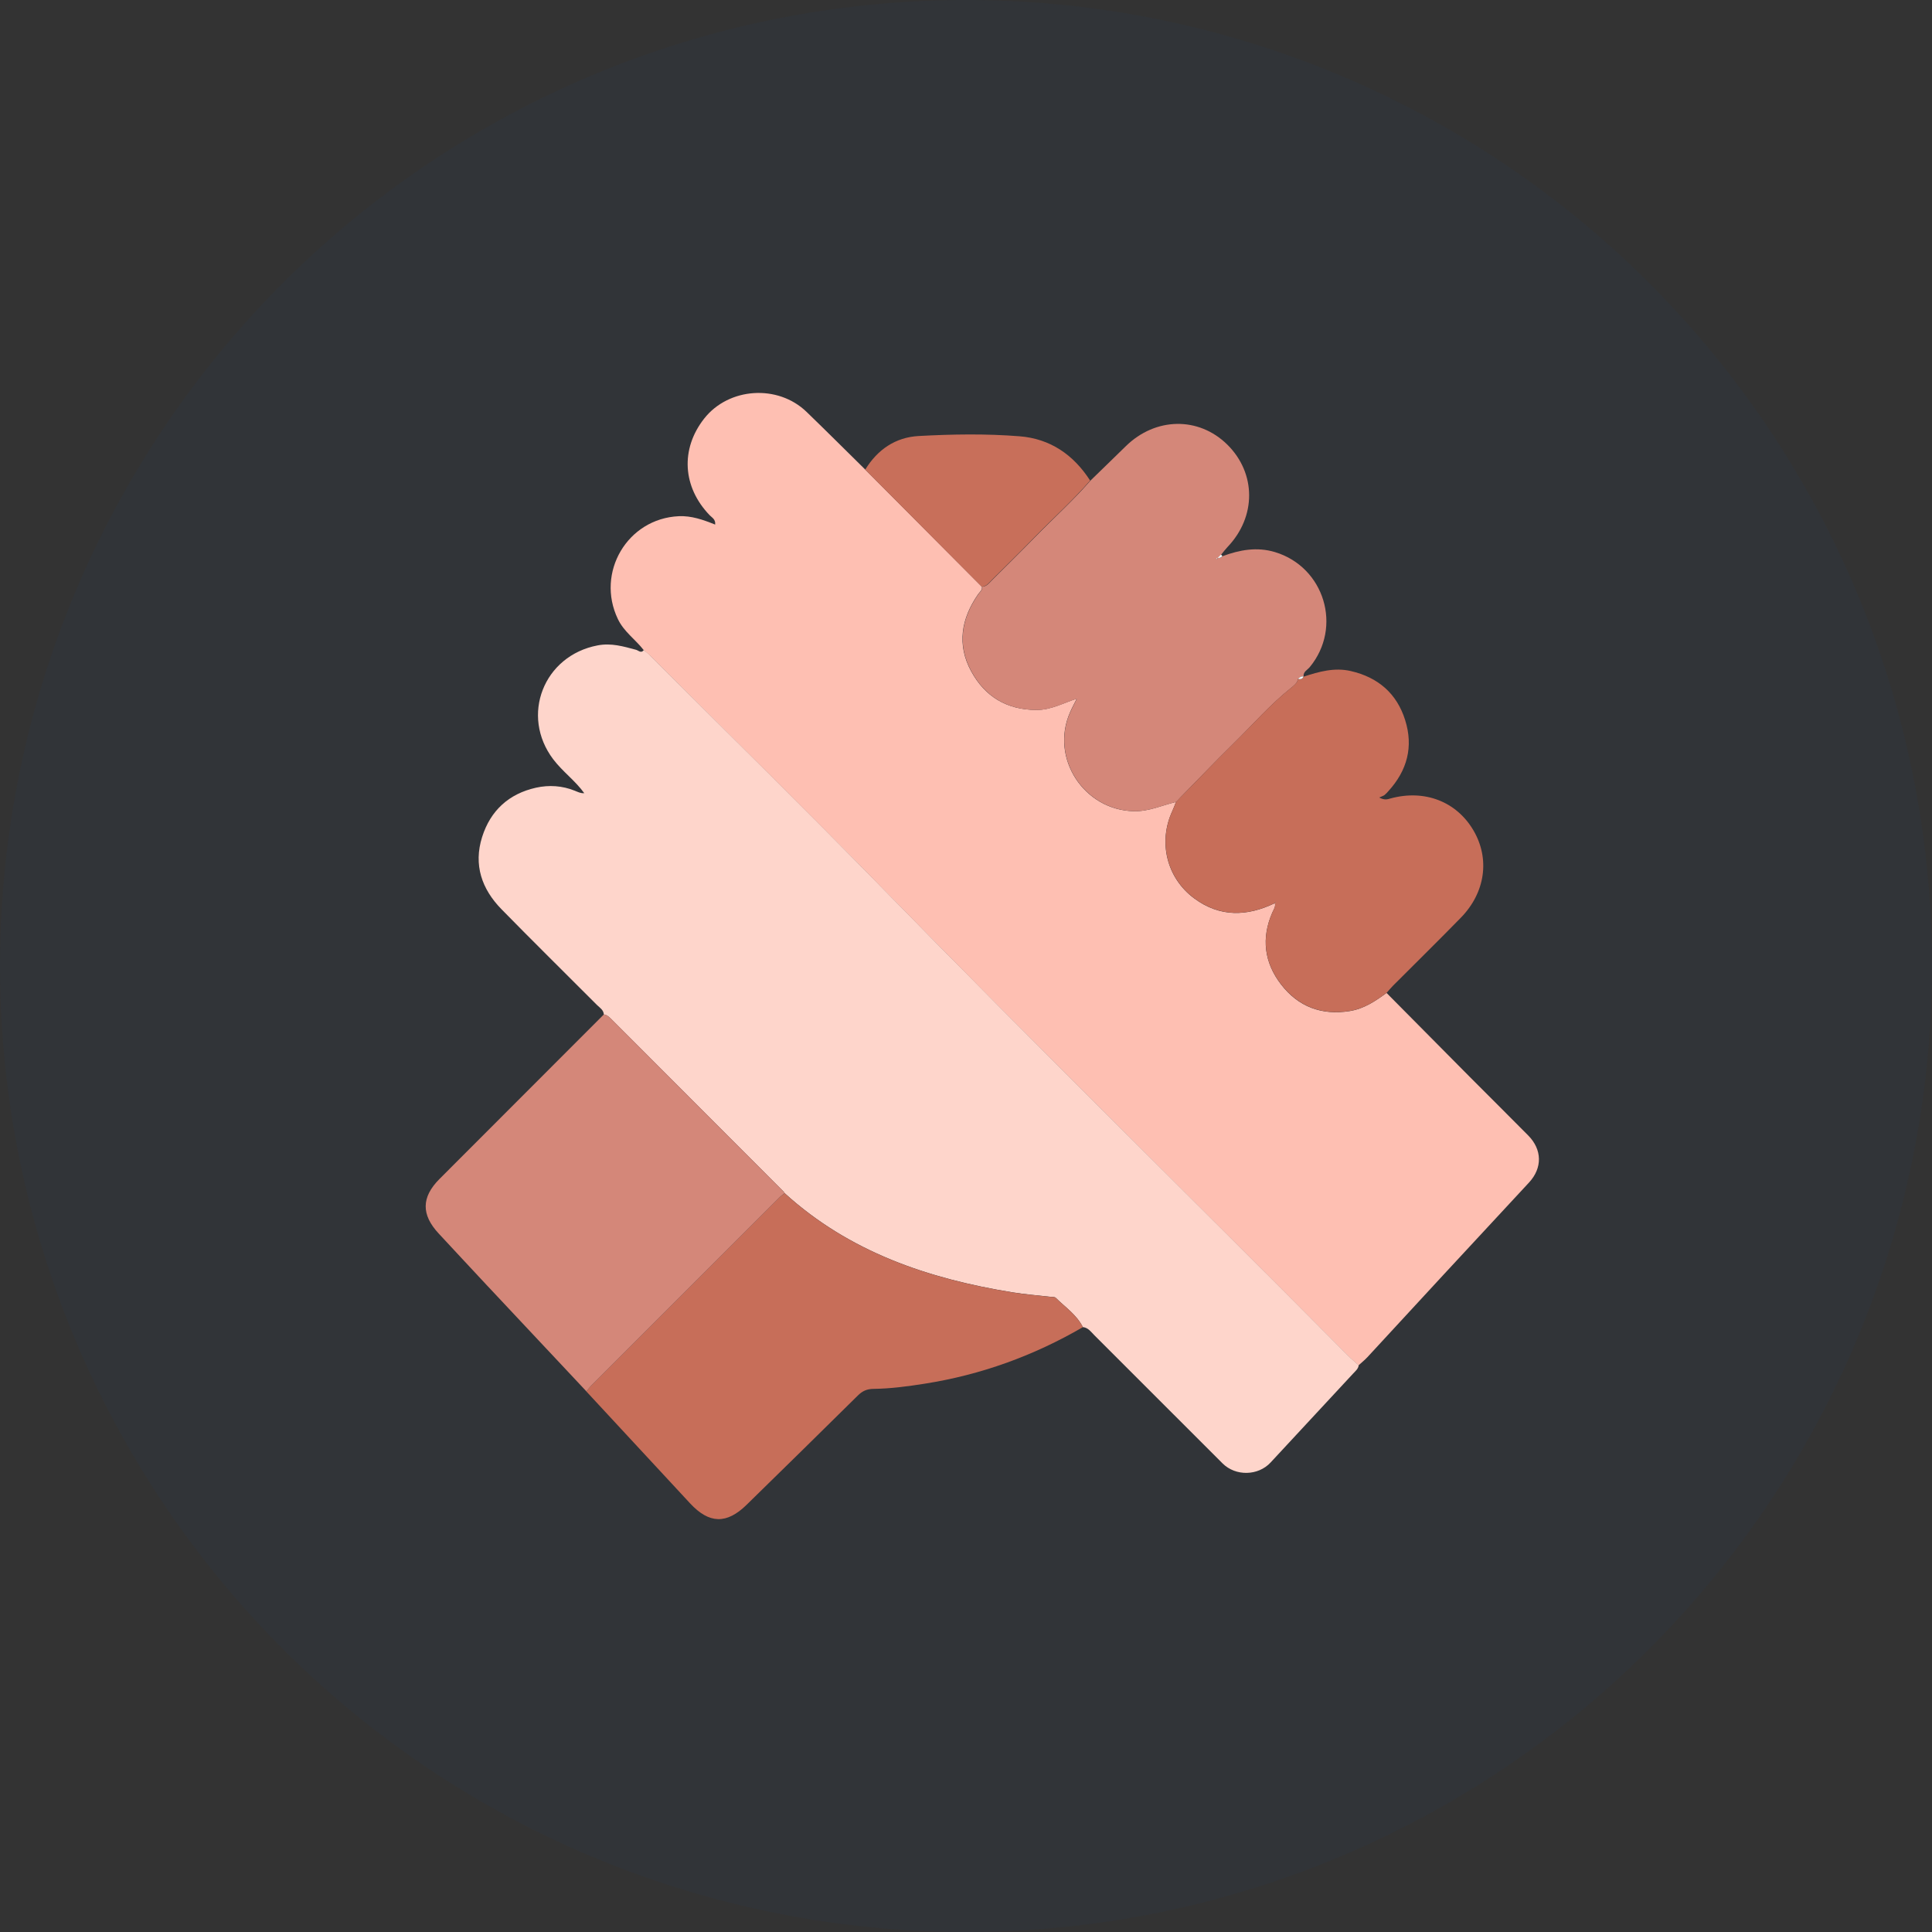 <svg width="59" height="59" viewBox="0 0 59 59" fill="none" xmlns="http://www.w3.org/2000/svg">
<rect x="0" y="0" width="59" height="59" fill="#333333" stroke="none"/>
<circle cx="29.5" cy="29.5" r="29.5" fill="#0B50B7" fill-opacity="0.04"/>
<path d="M19.658 19.854C19.406 19.527 19.054 19.294 18.869 18.905C18.189 17.486 19.158 15.835 20.729 15.764C21.112 15.746 21.47 15.871 21.84 16.02C21.857 15.858 21.742 15.807 21.672 15.734C20.842 14.873 20.774 13.713 21.504 12.783C22.253 11.831 23.753 11.728 24.632 12.579C25.236 13.162 25.828 13.755 26.426 14.343C27.613 15.535 28.799 16.727 29.986 17.919C30.002 18.024 29.919 18.075 29.869 18.147C29.354 18.893 29.214 19.687 29.659 20.503C30.08 21.274 30.742 21.676 31.646 21.681C32.103 21.684 32.477 21.462 32.887 21.336L32.884 21.333C32.814 21.473 32.739 21.61 32.677 21.753C32.062 23.15 33.1 24.74 34.623 24.773C35.088 24.784 35.484 24.593 35.912 24.491C35.874 24.584 35.842 24.678 35.8 24.768C35.361 25.714 35.627 26.813 36.468 27.435C37.253 28.016 38.084 27.99 38.932 27.581C38.961 27.688 38.896 27.773 38.856 27.863C38.51 28.65 38.607 29.397 39.122 30.065C39.646 30.744 40.357 31.014 41.218 30.877C41.655 30.807 42.001 30.574 42.343 30.322C43.185 31.171 44.025 32.022 44.869 32.871C45.468 33.474 46.073 34.071 46.669 34.675C47.097 35.108 47.105 35.667 46.695 36.111C45.831 37.044 44.964 37.976 44.099 38.91C43.318 39.753 42.54 40.6 41.76 41.444C41.676 41.534 41.581 41.61 41.489 41.694C41.382 41.597 41.269 41.504 41.167 41.402C36.44 36.636 31.642 31.939 26.953 27.134C24.616 24.74 22.227 22.396 19.861 20.03C19.797 19.967 19.726 19.913 19.659 19.855L19.658 19.854Z" fill="#FEBFB2"/>
<path d="M19.662 19.852C19.729 19.91 19.802 19.964 19.863 20.027C22.23 22.393 24.619 24.737 26.956 27.131C31.645 31.936 36.442 36.632 41.17 41.399C41.272 41.503 41.385 41.594 41.492 41.691C41.48 41.801 41.398 41.864 41.33 41.938C40.487 42.845 39.643 43.753 38.802 44.662C38.423 45.072 37.735 45.089 37.334 44.689C36.028 43.385 34.724 42.078 33.418 40.774C33.317 40.673 33.232 40.544 33.069 40.527C32.879 40.149 32.529 39.918 32.24 39.632C32.208 39.6 32.134 39.609 32.079 39.602C31.692 39.557 31.301 39.527 30.917 39.465C28.342 39.048 25.937 38.233 23.962 36.437C23.948 36.418 23.939 36.398 23.923 36.383C22.177 34.636 20.433 32.888 18.688 31.141C18.616 31.07 18.548 30.995 18.44 30.98C18.432 30.839 18.314 30.774 18.229 30.689C17.258 29.715 16.277 28.75 15.315 27.767C14.711 27.15 14.455 26.411 14.723 25.561C14.979 24.753 15.538 24.241 16.368 24.055C16.766 23.967 17.168 23.992 17.552 24.147C17.646 24.184 17.735 24.232 17.84 24.222L17.869 24.237L17.841 24.221C17.567 23.839 17.18 23.564 16.895 23.188C15.884 21.852 16.601 20.022 18.251 19.709C18.67 19.629 19.038 19.741 19.422 19.843C19.5 19.864 19.576 19.961 19.659 19.854L19.662 19.852Z" fill="#FED5CB"/>
<path d="M32.893 21.336C32.483 21.461 32.109 21.684 31.653 21.682C30.748 21.676 30.086 21.275 29.665 20.503C29.22 19.688 29.36 18.892 29.875 18.148C29.924 18.076 30.008 18.024 29.992 17.919C30.142 17.909 30.221 17.79 30.314 17.698C30.75 17.265 31.186 16.835 31.615 16.395C32.175 15.822 32.773 15.284 33.3 14.677C33.66 14.326 34.022 13.978 34.38 13.626C35.286 12.738 36.604 12.716 37.478 13.576C38.366 14.452 38.37 15.78 37.487 16.704C37.419 16.777 37.358 16.858 37.295 16.934C37.261 16.969 37.226 17.003 37.193 17.038C37.179 17.049 37.123 17.038 37.171 17.079L37.187 17.032C37.249 17.051 37.298 17.03 37.338 16.983C37.859 16.792 38.382 16.694 38.936 16.86C40.446 17.317 41.004 19.153 39.998 20.372C39.926 20.46 39.789 20.514 39.81 20.665L39.814 20.662C39.736 20.635 39.694 20.697 39.638 20.73C39.621 20.853 39.53 20.925 39.444 20.994C38.793 21.51 38.252 22.136 37.662 22.714C37.114 23.251 36.583 23.809 36.044 24.357L35.979 24.427L35.985 24.422L35.914 24.493L35.916 24.49C35.489 24.592 35.094 24.783 34.628 24.772C33.105 24.739 32.065 23.148 32.682 21.752C32.745 21.609 32.82 21.472 32.889 21.332L32.904 21.307L32.893 21.336Z" fill="#D48779"/>
<path d="M23.961 36.439C25.936 38.235 28.34 39.05 30.916 39.468C31.301 39.531 31.692 39.559 32.079 39.605C32.134 39.611 32.208 39.602 32.24 39.634C32.529 39.92 32.88 40.152 33.069 40.529C31.565 41.403 29.956 41.986 28.237 42.256C27.718 42.338 27.195 42.408 26.67 42.414C26.477 42.417 26.34 42.476 26.201 42.613C25.072 43.731 23.936 44.841 22.8 45.954C22.191 46.55 21.658 46.538 21.076 45.912C20.019 44.773 18.962 43.633 17.906 42.492C17.956 42.432 18 42.367 18.055 42.314C19.963 40.404 21.873 38.495 23.782 36.587C23.837 36.532 23.902 36.487 23.961 36.438V36.439Z" fill="#C76E59"/>
<path d="M23.963 36.435C23.903 36.485 23.838 36.529 23.785 36.585C21.875 38.493 19.966 40.402 18.058 42.312C18.002 42.367 17.958 42.431 17.908 42.49C16.884 41.399 15.861 40.309 14.838 39.218C14.357 38.705 13.88 38.188 13.4 37.673C12.861 37.095 12.865 36.563 13.42 36.005C15.093 34.328 16.768 32.654 18.441 30.979C18.548 30.993 18.616 31.069 18.688 31.14C20.433 32.887 22.179 34.633 23.923 36.382C23.939 36.398 23.948 36.418 23.962 36.435H23.963Z" fill="#D48779"/>
<path d="M36.044 24.356C36.583 23.808 37.112 23.252 37.661 22.713C38.251 22.135 38.793 21.508 39.443 20.993C39.529 20.924 39.621 20.853 39.638 20.73C39.713 20.748 39.778 20.74 39.814 20.661L39.81 20.664C40.279 20.51 40.754 20.377 41.252 20.493C42.081 20.684 42.655 21.174 42.911 21.99C43.169 22.807 42.972 23.532 42.398 24.161C42.361 24.203 42.323 24.246 42.279 24.28C42.244 24.306 42.197 24.319 42.119 24.355C42.291 24.446 42.377 24.407 42.469 24.382C43.505 24.102 44.474 24.476 44.992 25.351C45.505 26.219 45.364 27.256 44.61 28.027C43.93 28.723 43.235 29.406 42.547 30.095C42.476 30.166 42.413 30.244 42.346 30.318C42.005 30.571 41.656 30.803 41.221 30.873C40.361 31.01 39.65 30.74 39.125 30.062C38.609 29.395 38.513 28.647 38.859 27.859C38.898 27.769 38.964 27.685 38.935 27.576L38.969 27.552C38.969 27.552 38.953 27.55 38.949 27.553C38.942 27.56 38.939 27.569 38.935 27.577C38.086 27.987 37.254 28.012 36.471 27.432C35.63 26.81 35.364 25.711 35.803 24.765C35.845 24.675 35.878 24.581 35.915 24.488L35.912 24.491C35.936 24.466 35.959 24.444 35.983 24.419L35.978 24.425C35.999 24.402 36.021 24.378 36.042 24.355L36.044 24.356Z" fill="#C76E59"/>
<path d="M33.29 14.676C32.763 15.283 32.165 15.821 31.605 16.394C31.176 16.834 30.739 17.264 30.304 17.696C30.211 17.789 30.132 17.907 29.981 17.918C28.795 16.726 27.608 15.534 26.422 14.342C26.797 13.73 27.345 13.354 28.055 13.315C29.078 13.259 30.109 13.242 31.132 13.323C32.071 13.396 32.782 13.886 33.29 14.674V14.676Z" fill="#C86F5A"/>
<path d="M17.845 24.219L17.872 24.234L17.844 24.22H17.845V24.219Z" fill="#F6F6F6"/>
<path d="M37.33 16.983C37.29 17.03 37.242 17.05 37.18 17.033L37.185 17.037C37.22 17.002 37.254 16.968 37.287 16.934C37.302 16.95 37.315 16.966 37.33 16.983Z" fill="#F6F6F6"/>
<path d="M39.809 20.663C39.773 20.742 39.708 20.75 39.633 20.731C39.687 20.698 39.731 20.636 39.809 20.663Z" fill="#F6F6F6"/>
<path d="M37.183 17.031L37.167 17.078C37.12 17.035 37.175 17.047 37.189 17.037L37.183 17.033V17.031Z" fill="#F6F6F6"/>
<path d="M32.887 21.333L32.897 21.305L32.883 21.329L32.885 21.332L32.887 21.333Z" fill="#FEBFB2"/>
<path d="M38.938 27.582C38.941 27.574 38.944 27.565 38.95 27.558C38.955 27.555 38.964 27.558 38.97 27.557L38.938 27.581V27.582Z" fill="#FEBFB2"/>
</svg>
